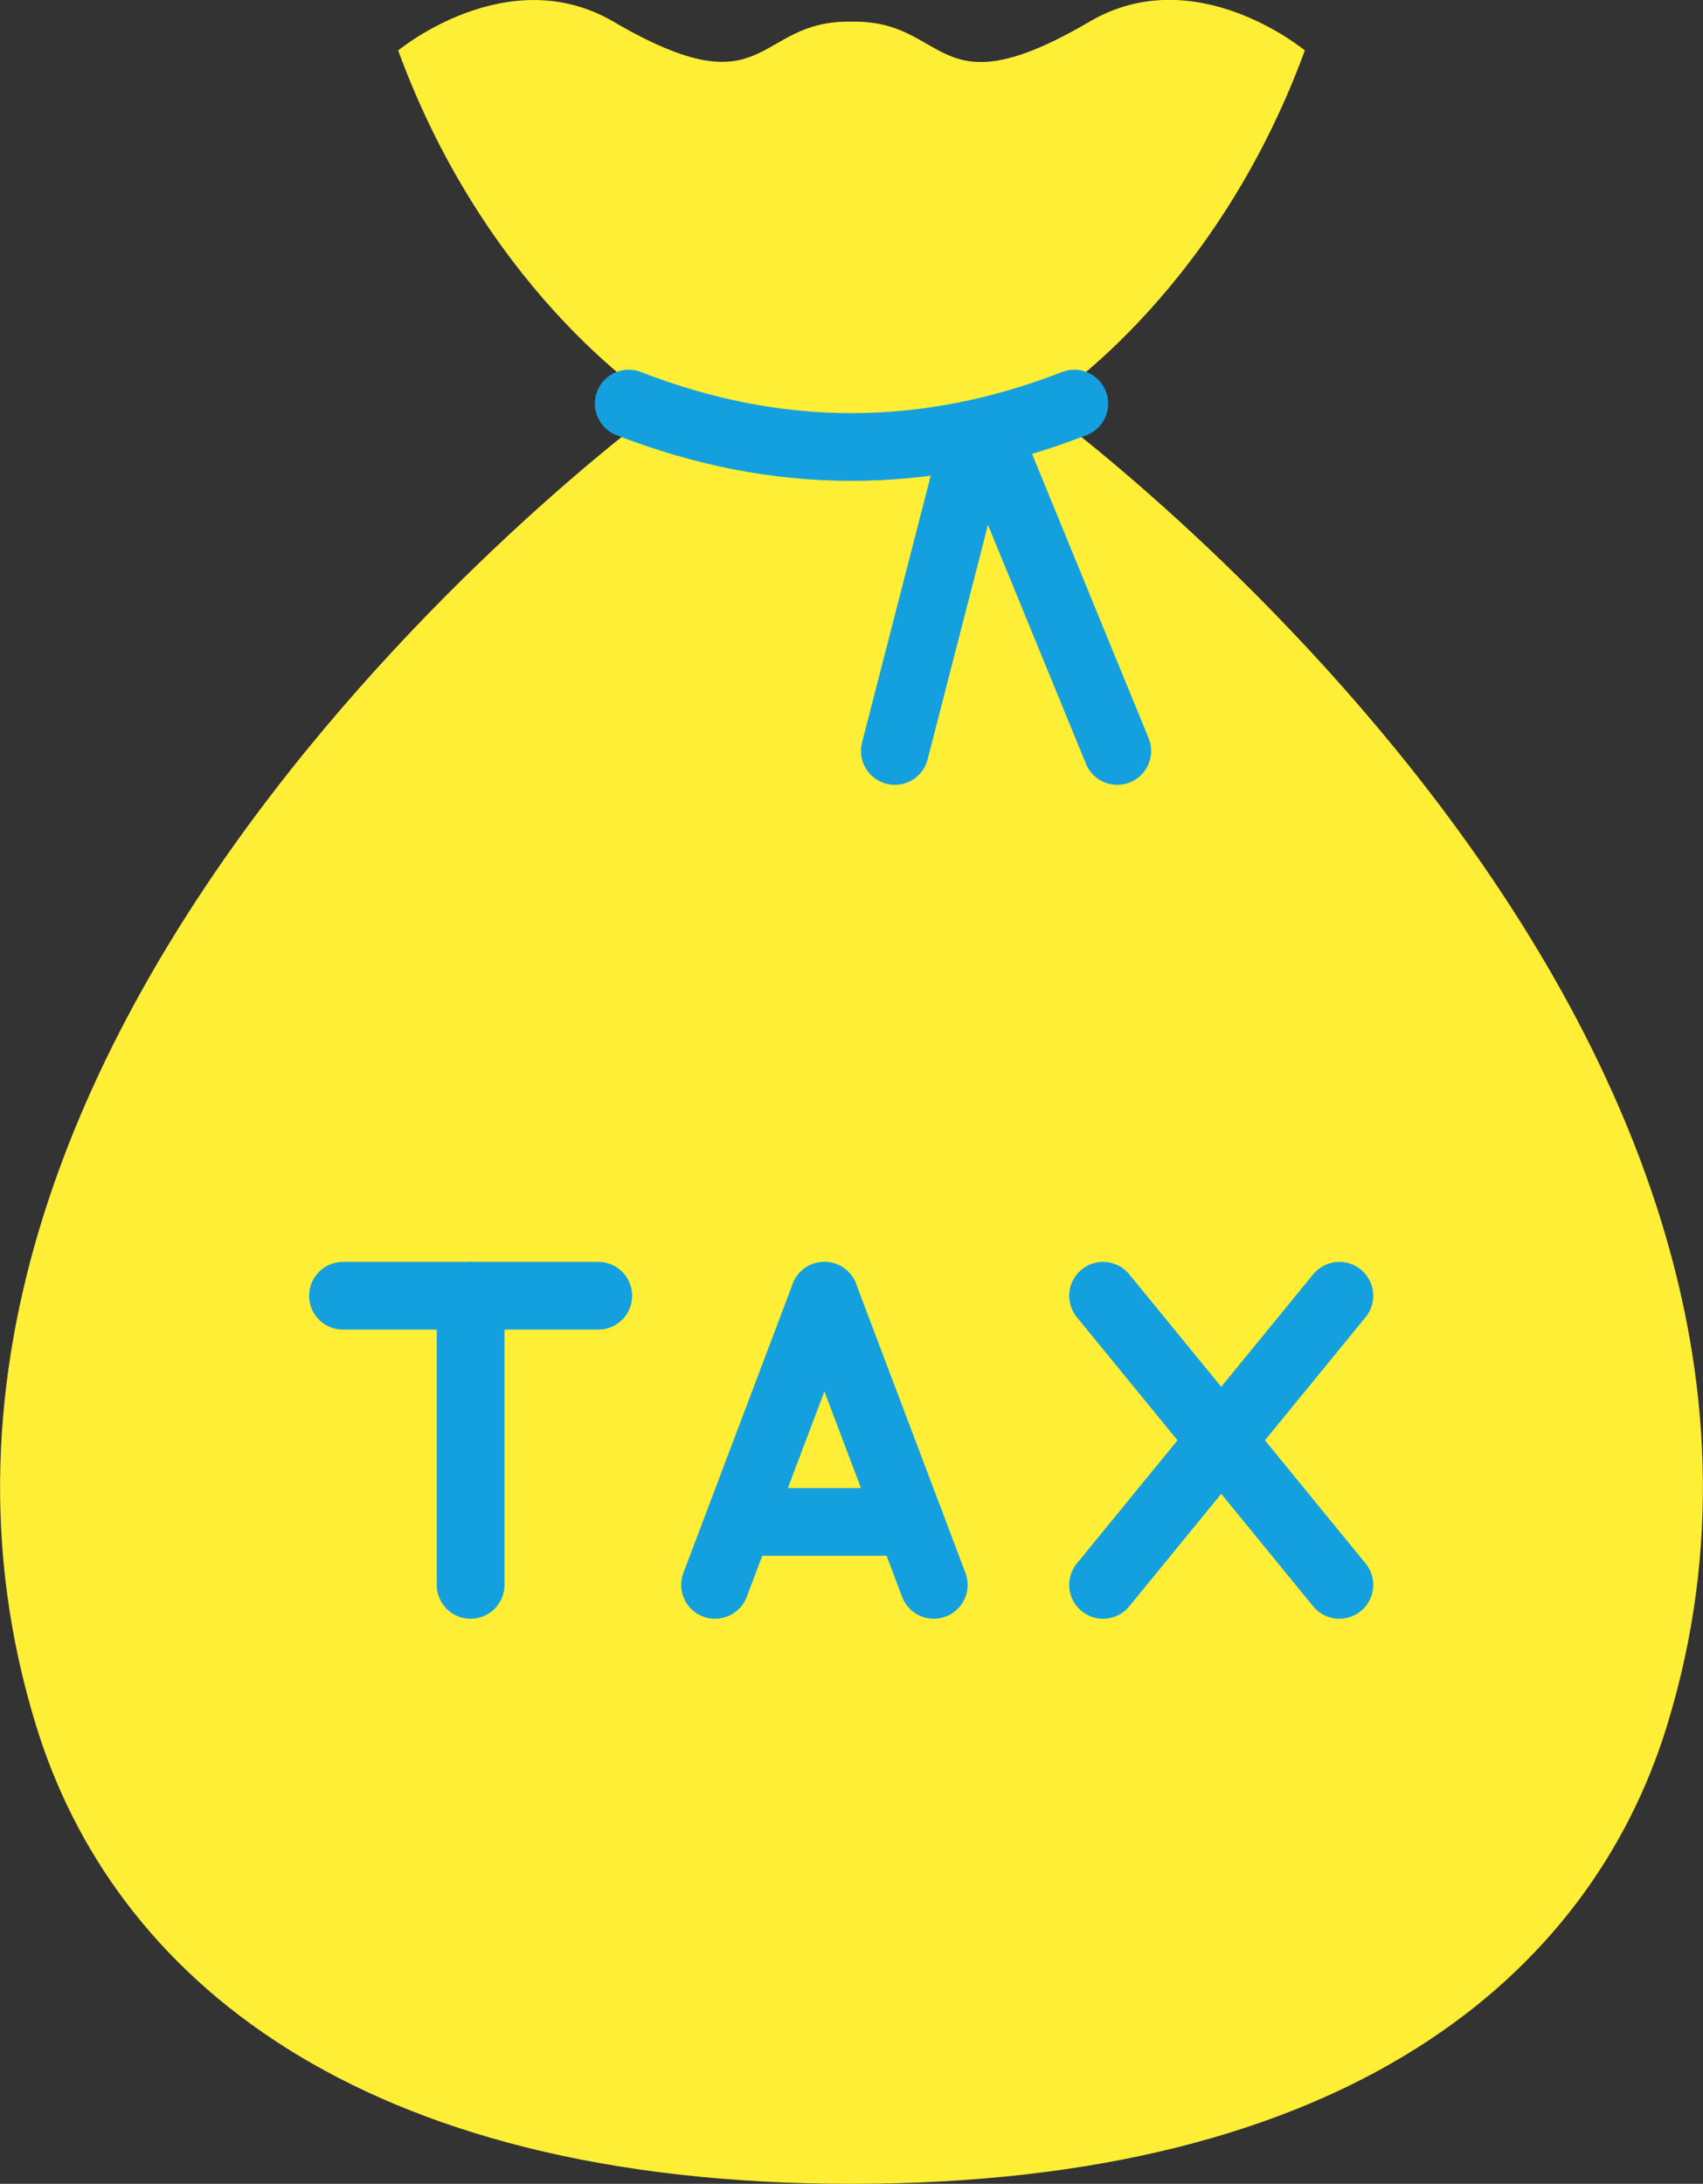 <?xml version="1.0" encoding="UTF-8"?>
<svg id="_繝｡繧､繝ｳ" data-name="繝｡繧､繝ｳ" xmlns="http://www.w3.org/2000/svg" viewBox="0 0 50.3 64.5">
  <rect x="0" y="0" width="50.3" height="64.5" fill="#333333" stroke="none"/>
  <defs>
    <style>
      .cls-1 {
        fill: none;
        stroke: #14a0de;
        stroke-linecap: round;
        stroke-linejoin: round;
        stroke-width: 2px;
      }

      .cls-2 {
        fill: #ffee36;
      }
    </style>
  </defs>
  <g>
    <g>
      <g id="_繝ｪ繝斐・繝医Α繝ｩ繝ｼ_" data-name="&amp;lt;繝ｪ繝斐・繝医Α繝ｩ繝ｼ&amp;gt;">
        <path class="cls-2" d="M25.15.64c2.9-.06,2.41,2.71,7.03,0,3.13-1.84,6.36.85,6.36.85-2.71,7.39-7.79,10.5-7.79,10.5-.41-.32,24.99,17.91,18.48,39-2.27,7.35-9.44,13.51-24.08,13.51S3.33,58.33,1.07,50.98C-5.44,29.9,19.96,11.67,19.55,11.99c0,0-5.08-3.1-7.79-10.5,0,0,3.23-2.68,6.36-.85,4.62,2.7,4.13-.06,7.03,0Z"/>
      </g>
      <line class="cls-1" x1="29.24" y1="13.01" x2="33" y2="22.18"/>
      <line class="cls-1" x1="26.43" y1="22.18" x2="28.79" y2="13.01"/>
    </g>
    <path class="cls-1" d="M18.57,11.92c4.39,1.71,8.77,1.71,13.16,0"/>
  </g>
  <g>
    <line class="cls-1" x1="10.13" y1="38.27" x2="17.67" y2="38.27"/>
    <line class="cls-1" x1="13.9" y1="38.27" x2="13.9" y2="46.81"/>
    <line class="cls-1" x1="21.12" y1="46.81" x2="24.35" y2="38.27"/>
    <line class="cls-1" x1="27.58" y1="46.81" x2="24.35" y2="38.27"/>
    <line class="cls-1" x1="32.58" y1="38.27" x2="39.56" y2="46.81"/>
    <line class="cls-1" x1="39.56" y1="38.27" x2="32.58" y2="46.81"/>
    <line class="cls-1" x1="21.83" y1="44.95" x2="26.88" y2="44.95"/>
  </g>
</svg>